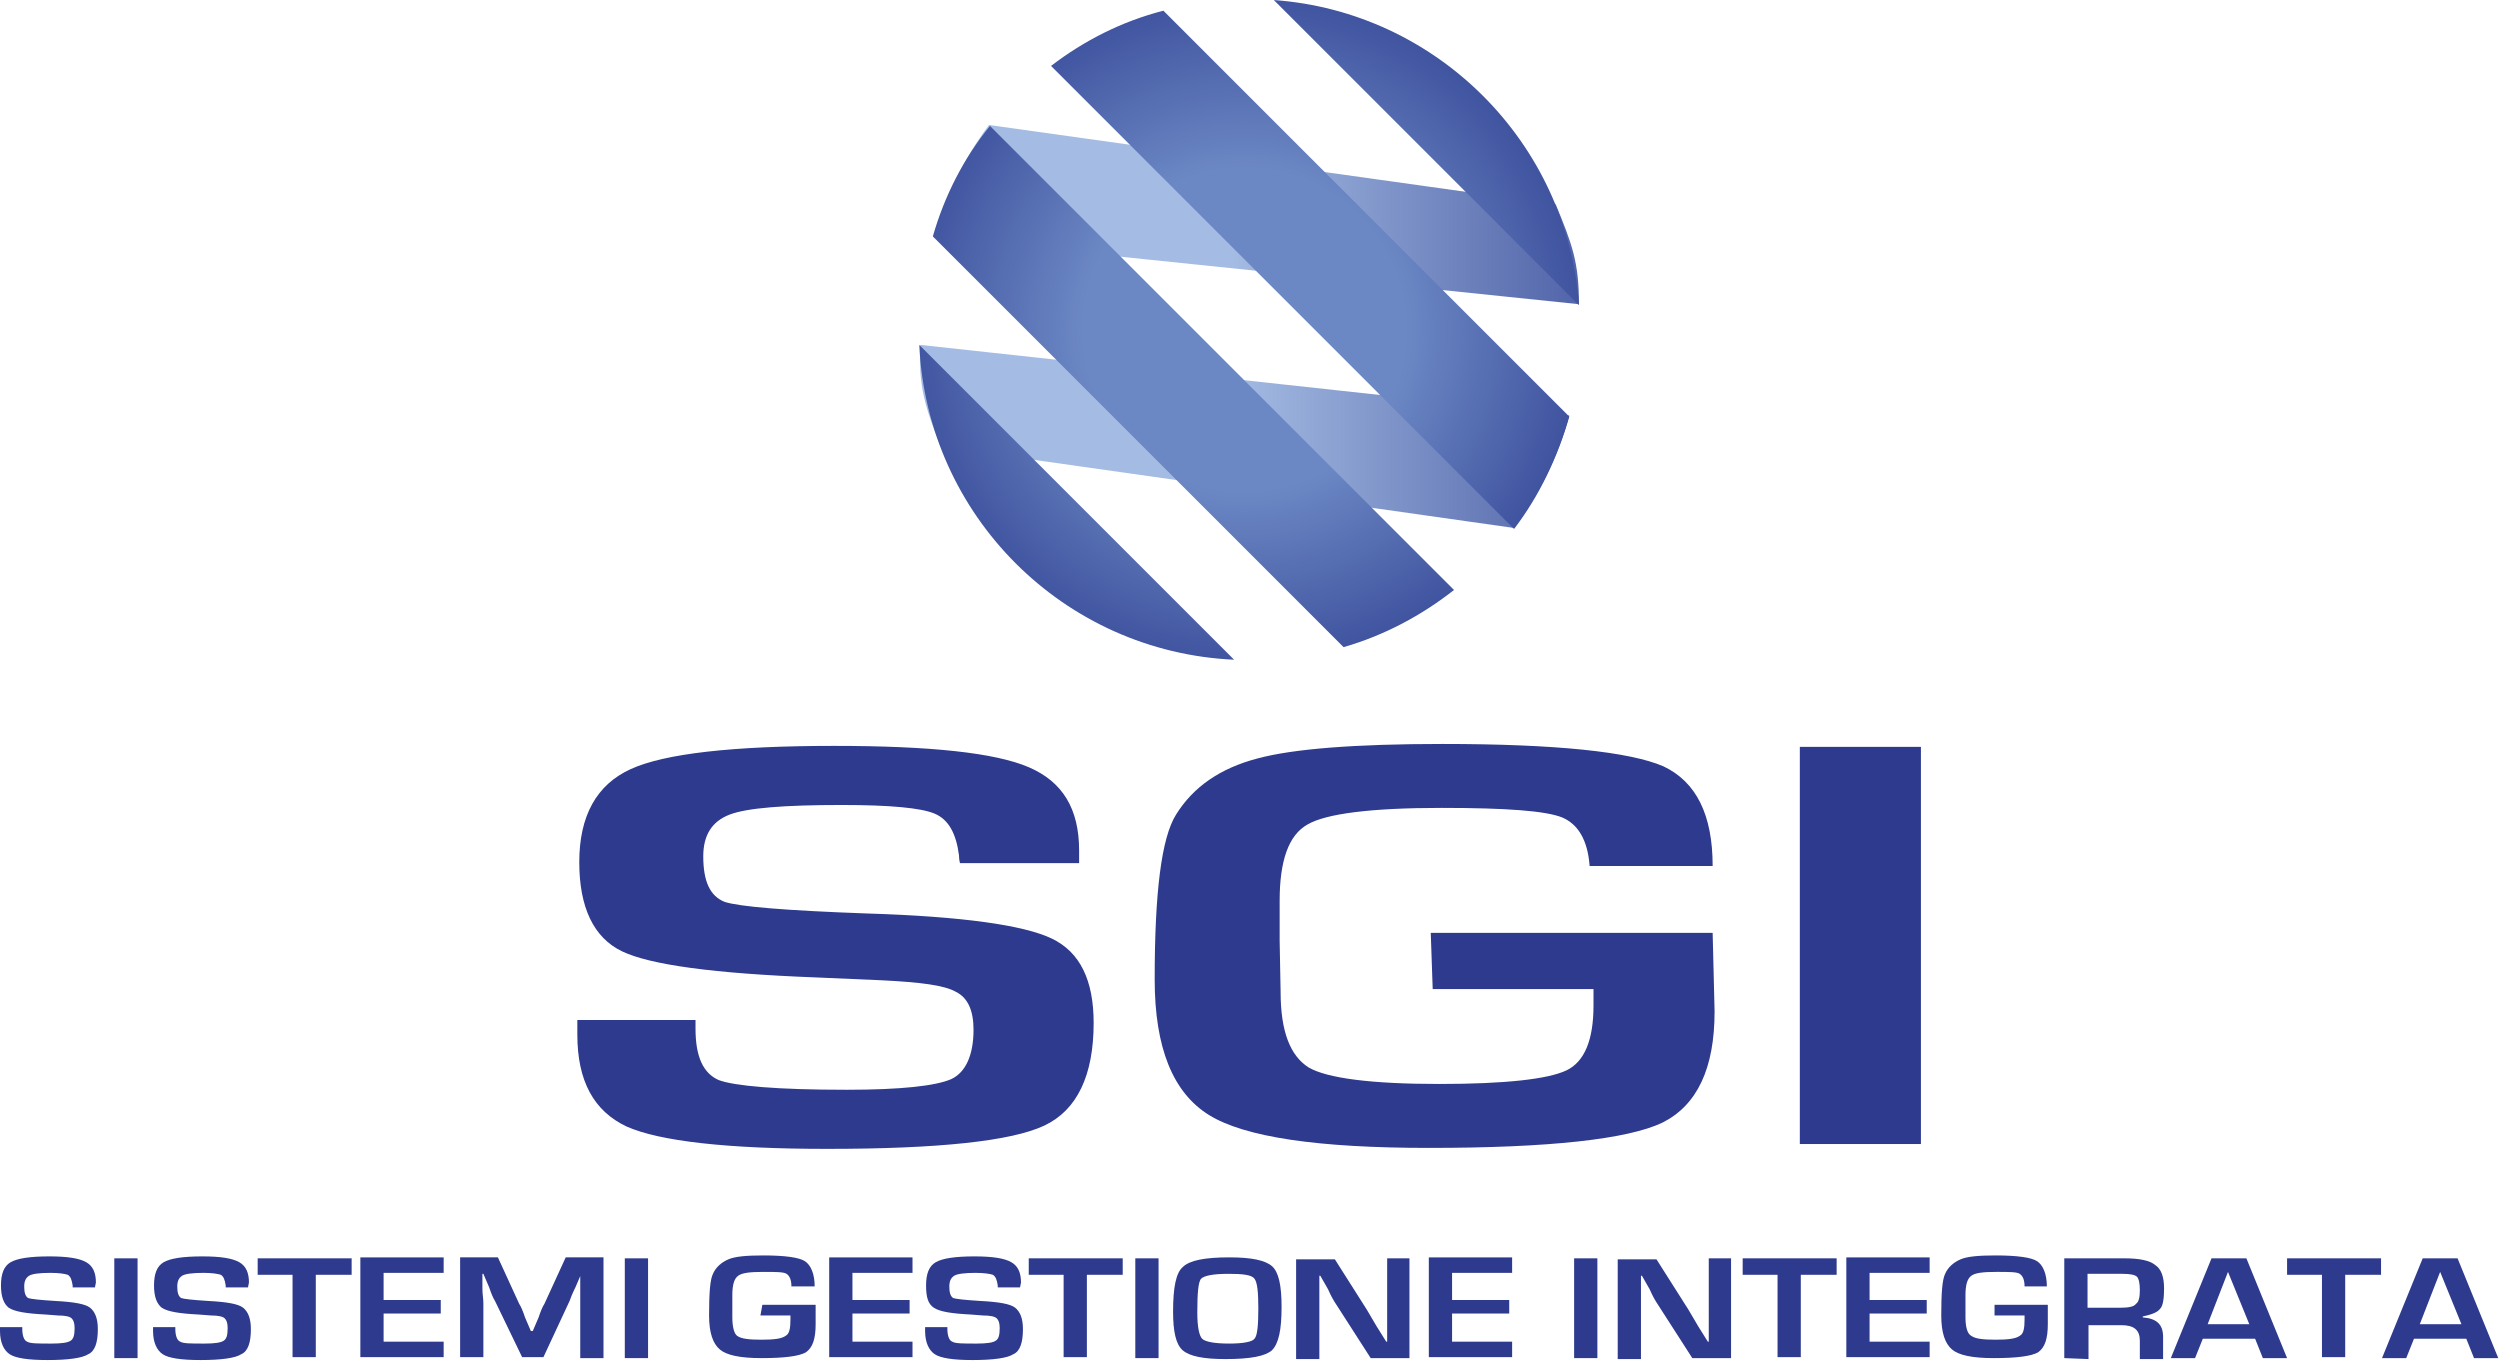 <?xml version="1.0" encoding="utf-8"?>
<svg version="1.1" id="Livello_1" xmlns="http://www.w3.org/2000/svg" xmlns:xlink="http://www.w3.org/1999/xlink" x="0px" y="0px" viewBox="0 0 322.6 175.6" style="enable-background:new 0 0 322.6 175.6;" xml:space="preserve">
<g transform="matrix(1.25,0,0,-1.25,0,745.13)">
	<g>
		<linearGradient id="el-3" gradientUnits="userSpaceOnUse" x1="-637.597" y1="93.92" x2="-637.356" y2="93.92" gradientTransform="matrix(353.323 0 0 -353.323 225372.5 33746.555)">
			<stop offset="0" style="stop-color:#A4BCE3"/>
			<stop offset="0.386" style="stop-color:#A4BCE3"/>
			<stop offset="1" style="stop-color:#2B3B8E"/>
		</linearGradient>
		<path id="path32" fill="url(#el-3)" d="M96.4,571.6l66.6-6.9c0,4.3-0.7,6.2-2.4,10.3l-58.5,8.2C99.4,579.6,97.6,575.7,96.4,571.6
						 M97.1,550l59.2-8.4c2.6,3.5,4.6,7.5,5.7,11.6l-67,7.3C94.8,556.2,95.5,554.1,97.1,550"/>
	</g>
	<g>
		<radialGradient id="el-4" cx="-637.263" cy="94.617" r="0.241" gradientTransform="matrix(176.635 0 0 -176.635 112691.938 17274.646)" gradientUnits="userSpaceOnUse">
			<stop offset="0" style="stop-color:#6C88C4"/>
			<stop offset="0.386" style="stop-color:#6C88C4"/>
			<stop offset="1" style="stop-color:#2B3B8E"/>
		</radialGradient>
		<path fill="url(#el-4)" d="M163,564.6c-1.2,16.8-14.7,30.3-31.5,31.5L163,564.6z M108.5,589.3l47.8-47.8
						c2.6,3.4,4.5,7.4,5.7,11.6L120.1,595C115.8,593.9,111.9,591.9,108.5,589.3 M96.3,571.7l42.4-42.4c4.2,1.2,8.1,3.3,11.4,5.9
						l-47.9,47.9C99.5,579.8,97.5,575.9,96.3,571.7 M127.4,528l-32.5,32.5C95.7,542.9,109.8,528.8,127.4,528"/>
	</g>
	<g transform="translate(0,-0.896)">
			<defs>
				<rect id="el-1" x="-32.3" y="448.5" width="322.6" height="79.8"/>
			</defs>
			<clipPath id="el-2">
				<use xlink:href="#el-1" />
			</clipPath>
			<g>
				<path fill="#2D3A8E" d="M111.4,507.9H99.1c-0.1,0.4-0.1,0.7-0.1,0.8c-0.3,2.3-1.1,3.7-2.5,4.3
								c-1.4,0.6-4.6,0.9-9.6,0.9c-5.9,0-9.8-0.3-11.6-1c-1.8-0.7-2.7-2.1-2.7-4.3c0-2.6,0.7-4.1,2.2-4.7c1.5-0.5,6.4-0.9,14.7-1.2
								c9.8-0.3,16.2-1.2,19.1-2.6c2.9-1.4,4.3-4.3,4.3-8.7c0-5.4-1.7-9-5.1-10.6c-3.4-1.6-10.9-2.4-22.4-2.4
								c-10.4,0-17.3,0.8-20.7,2.3c-3.4,1.6-5.1,4.7-5.1,9.5l0,1.5h12.2l0-0.9c0-2.9,0.8-4.6,2.4-5.3c1.6-0.6,6-1,13.2-1
								c5.6,0,9.2,0.4,10.8,1.1c1.5,0.7,2.3,2.5,2.3,5.1c0,2-0.6,3.3-1.8,3.9c-1.2,0.7-3.7,1-7.6,1.2l-6.9,0.3
								c-10.5,0.4-17.1,1.3-20,2.7c-2.9,1.4-4.4,4.5-4.4,9.2c0,4.8,1.8,8,5.3,9.6c3.5,1.6,10.5,2.4,21,2.4c9.9,0,16.6-0.7,20.1-2.2
								c3.5-1.5,5.2-4.3,5.2-8.6L111.4,507.9L111.4,507.9z"/>
				<path fill="#2D3A8E" d="M147.7,500.7h29.1l0.2-8.1c0-5.9-1.8-9.7-5.4-11.5c-3.6-1.7-11.6-2.6-24.1-2.6
								c-11.4,0-19,1.1-22.7,3.4c-3.7,2.3-5.6,6.9-5.6,14c0,9,0.7,14.6,2.2,17c1.8,2.9,4.6,4.8,8.4,5.8c3.7,1,10.1,1.5,19.1,1.5
								c11.7,0,19.3-0.8,22.8-2.3c3.4-1.6,5.1-5,5.1-10.3h-12.7c-0.2,2.7-1.2,4.3-2.8,5c-1.7,0.7-5.8,1-12.5,1
								c-7.3,0-11.9-0.6-13.8-1.7c-2-1.1-2.9-3.8-2.9-7.9l0-4.1l0.1-5.3c0-4.1,1-6.6,2.9-7.8c1.9-1.1,6.4-1.7,13.5-1.7
								c6.8,0,11.2,0.5,13.1,1.4c1.9,0.9,2.8,3.2,2.8,6.7l0,1.7h-16.6L147.7,500.7L147.7,500.7z"/>
				<path fill="#2D3A8E" d="M185.8,519.9h12.5v-41h-12.5V519.9z"/>
				<path fill="#2D3A8E" d="M9.8,464.1H7.5c0,0.1,0,0.2,0,0.2c-0.1,0.6-0.2,0.9-0.5,1.1c-0.3,0.1-0.9,0.2-1.8,0.2
								c-1.1,0-1.9-0.1-2.2-0.3c-0.3-0.2-0.5-0.5-0.5-1.1c0-0.6,0.1-1,0.4-1.2c0.3-0.1,1.2-0.2,2.8-0.3c1.9-0.1,3.1-0.3,3.6-0.7
								c0.5-0.4,0.8-1.1,0.8-2.2c0-1.4-0.3-2.3-1-2.6c-0.6-0.4-2.1-0.6-4.2-0.6c-2,0-3.3,0.2-3.9,0.6c-0.6,0.4-1,1.2-1,2.4l0,0.4
								h2.3l0-0.2c0-0.7,0.2-1.2,0.5-1.3c0.3-0.2,1.1-0.2,2.5-0.2c1.1,0,1.7,0.1,2,0.3c0.3,0.2,0.4,0.6,0.4,1.3c0,0.5-0.1,0.8-0.3,1
								c-0.2,0.2-0.7,0.3-1.4,0.3l-1.3,0.1c-2,0.1-3.2,0.3-3.8,0.7c-0.5,0.4-0.8,1.1-0.8,2.3c0,1.2,0.3,2,1,2.4c0.7,0.4,2,0.6,4,0.6
								c1.9,0,3.1-0.2,3.8-0.6c0.7-0.4,1-1.1,1-2.1L9.8,464.1z"/>
				<path fill="#2D3A8E" d="M11.8,467.1h2.4v-10.3h-2.4L11.8,467.1z"/>
				<path fill="#2D3A8E" d="M25.6,464.1h-2.3c0,0.1,0,0.2,0,0.2c-0.1,0.6-0.2,0.9-0.5,1.1c-0.3,0.1-0.9,0.2-1.8,0.2
								c-1.1,0-1.9-0.1-2.2-0.3c-0.3-0.2-0.5-0.5-0.5-1.1c0-0.6,0.1-1,0.4-1.2c0.3-0.1,1.2-0.2,2.8-0.3c1.9-0.1,3.1-0.3,3.6-0.7
								c0.5-0.4,0.8-1.1,0.8-2.2c0-1.4-0.3-2.3-1-2.6c-0.6-0.4-2.1-0.6-4.2-0.6c-2,0-3.3,0.2-3.9,0.6c-0.6,0.4-1,1.2-1,2.4l0,0.4
								h2.3l0-0.2c0-0.7,0.2-1.2,0.5-1.3c0.3-0.2,1.1-0.2,2.5-0.2c1.1,0,1.7,0.1,2,0.3c0.3,0.2,0.4,0.6,0.4,1.3c0,0.5-0.1,0.8-0.3,1
								c-0.2,0.2-0.7,0.3-1.4,0.3l-1.3,0.1c-2,0.1-3.2,0.3-3.8,0.7c-0.5,0.4-0.8,1.1-0.8,2.3c0,1.2,0.3,2,1,2.4c0.7,0.4,2,0.6,4,0.6
								c1.9,0,3.1-0.2,3.8-0.6c0.7-0.4,1-1.1,1-2.1L25.6,464.1z"/>
				<path fill="#2D3A8E" d="M32.6,465.4v-8.5h-2.4v8.5h-3.6v1.7h9.7v-1.7H32.6z"/>
				<path fill="#2D3A8E" d="M39.6,465.5v-2.7h5.9v-1.4h-5.9v-2.9h6.2v-1.6h-8.6v10.3h8.6v-1.6H39.6L39.6,465.5z"/>
				<path fill="#2D3A8E" d="M62.3,467.1v-10.3h-2.4v5.6c0,0.4,0,1,0,1.5l0,0.8l0,0.8H60l-0.3-0.7l-0.3-0.7
								c-0.3-0.6-0.5-1.1-0.6-1.4l-2.7-5.8h-2.2l-2.8,5.8c-0.2,0.3-0.4,0.8-0.6,1.4l-0.3,0.7l-0.3,0.7h-0.1l0-0.7l0-0.8
								c0-0.6,0.1-1.1,0.1-1.5v-5.6h-2.4v10.3h3.9l2.2-4.8c0.2-0.3,0.4-0.8,0.6-1.4l0.3-0.7l0.3-0.7H55l0.3,0.7l0.3,0.7
								c0.2,0.6,0.4,1.1,0.6,1.4l2.2,4.8H62.3z"/>
				<path fill="#2D3A8E" d="M64.5,467.1h2.4v-10.3h-2.4V467.1z"/>
				<path fill="#2D3A8E" d="M78.7,462.3h5.5l0-2c0-1.5-0.3-2.4-1-2.9c-0.7-0.4-2.2-0.6-4.6-0.6c-2.2,0-3.6,0.3-4.3,0.9
								c-0.7,0.6-1.1,1.7-1.1,3.5c0,2.3,0.1,3.7,0.4,4.3c0.3,0.7,0.9,1.2,1.6,1.5c0.7,0.3,1.9,0.4,3.6,0.4c2.2,0,3.7-0.2,4.3-0.6
								c0.6-0.4,1-1.3,1-2.6h-2.4c0,0.7-0.2,1.1-0.5,1.3c-0.3,0.2-1.1,0.2-2.4,0.2c-1.4,0-2.2-0.1-2.6-0.4c-0.4-0.3-0.6-0.9-0.6-2
								l0-1l0-1.3c0-1,0.2-1.7,0.5-1.9c0.4-0.3,1.2-0.4,2.5-0.4c1.3,0,2.1,0.1,2.5,0.4c0.4,0.2,0.5,0.8,0.5,1.7l0,0.4h-3.1
								L78.7,462.3L78.7,462.3z"/>
				<path fill="#2D3A8E" d="M88,465.5v-2.7h5.9v-1.4H88v-2.9h6.2v-1.6h-8.6v10.3h8.6v-1.6H88L88,465.5z"/>
				<path fill="#2D3A8E" d="M105.3,464.1H103c0,0.1,0,0.2,0,0.2c-0.1,0.6-0.2,0.9-0.5,1.1c-0.3,0.1-0.9,0.2-1.8,0.2
								c-1.1,0-1.9-0.1-2.2-0.3c-0.3-0.2-0.5-0.5-0.5-1.1c0-0.6,0.1-1,0.4-1.2c0.3-0.1,1.2-0.2,2.8-0.3c1.9-0.1,3.1-0.3,3.6-0.7
								c0.5-0.4,0.8-1.1,0.8-2.2c0-1.4-0.3-2.3-1-2.6c-0.6-0.4-2.1-0.6-4.2-0.6c-2,0-3.3,0.2-3.9,0.6c-0.6,0.4-1,1.2-1,2.4l0,0.4
								h2.3l0-0.2c0-0.7,0.2-1.2,0.5-1.3c0.3-0.2,1.1-0.2,2.5-0.2c1.1,0,1.7,0.1,2,0.3c0.3,0.2,0.4,0.6,0.4,1.3c0,0.5-0.1,0.8-0.3,1
								c-0.2,0.2-0.7,0.3-1.4,0.3l-1.3,0.1c-2,0.1-3.2,0.3-3.8,0.7c-0.6,0.4-0.8,1.1-0.8,2.3c0,1.2,0.3,2,1,2.4c0.7,0.4,2,0.6,4,0.6
								c1.9,0,3.1-0.2,3.8-0.6c0.7-0.4,1-1.1,1-2.1L105.3,464.1L105.3,464.1z"/>
				<path fill="#2D3A8E" d="M112.2,465.4v-8.5h-2.4v8.5h-3.6v1.7h9.7v-1.7H112.2z"/>
				<path fill="#2D3A8E" d="M117.2,467.1h2.4v-10.3h-2.4V467.1z"/>
				<path fill="#2D3A8E" d="M126.8,465.5c-1.6,0-2.5-0.2-2.8-0.5c-0.3-0.3-0.4-1.5-0.4-3.5c0-1.5,0.2-2.4,0.5-2.7
								c0.3-0.3,1.2-0.5,2.8-0.5c1.5,0,2.4,0.2,2.6,0.5c0.3,0.3,0.4,1.4,0.4,3.1c0,1.7-0.1,2.7-0.4,3.1
								C129.2,465.4,128.3,465.5,126.8,465.5 M126.9,467.2c2.3,0,3.7-0.3,4.4-0.9c0.7-0.6,1-2,1-4.2c0-2.4-0.3-3.8-1-4.5
								c-0.7-0.6-2.2-0.9-4.8-0.9c-2.3,0-3.7,0.3-4.4,0.9c-0.7,0.6-1,1.9-1,4c0,2.5,0.3,4,1,4.6
								C122.8,466.9,124.4,467.2,126.9,467.2"/>
				<path fill="#2D3A8E" d="M145.5,467.1v-10.3h-4l-3.6,5.6c-0.2,0.3-0.5,0.8-0.8,1.5l-0.4,0.7l-0.4,0.7h-0.1l0-0.7
								l0-0.7l0-1.3v-5.9h-2.4v10.3h4l3.3-5.2c0.3-0.5,0.6-1,1-1.7l0.5-0.8l0.5-0.8h0.1l0,0.7l0,0.7l0,1.3v5.9H145.5L145.5,467.1z"
				/>
				<path fill="#2D3A8E" d="M149.9,465.5v-2.7h5.9v-1.4h-5.9v-2.9h6.2v-1.6h-8.6v10.3h8.6v-1.6H149.9L149.9,465.5z"/>
				<path fill="#2D3A8E" d="M162.5,467.1h2.4v-10.3h-2.4V467.1z"/>
				<path fill="#2D3A8E" d="M178.7,467.1v-10.3h-4l-3.6,5.6c-0.2,0.3-0.5,0.8-0.8,1.5l-0.4,0.7l-0.4,0.7h-0.1l0-0.7
								l0-0.7l0-1.3v-5.9h-2.4v10.3h4l3.3-5.2c0.3-0.5,0.6-1,1-1.7l0.5-0.8l0.5-0.8h0.1l0,0.7l0,0.7l0,1.3v5.9H178.7L178.7,467.1z"
				/>
				<path fill="#2D3A8E" d="M185.9,465.4v-8.5h-2.4v8.5h-3.6v1.7h9.7v-1.7H185.9L185.9,465.4z"/>
				<path fill="#2D3A8E" d="M193,465.5v-2.7h5.9v-1.4H193v-2.9h6.2v-1.6h-8.6v10.3h8.6v-1.6H193z"/>
				<path fill="#2D3A8E" d="M205.9,462.3h5.5l0-2c0-1.5-0.3-2.4-1-2.9c-0.7-0.4-2.2-0.6-4.6-0.6
								c-2.2,0-3.6,0.3-4.3,0.9c-0.7,0.6-1.1,1.7-1.1,3.5c0,2.3,0.1,3.7,0.4,4.3c0.3,0.7,0.9,1.2,1.6,1.5c0.7,0.3,1.9,0.4,3.6,0.4
								c2.2,0,3.7-0.2,4.3-0.6c0.6-0.4,1-1.3,1-2.6H209c0,0.7-0.2,1.1-0.5,1.3c-0.3,0.2-1.1,0.2-2.4,0.2c-1.4,0-2.2-0.1-2.6-0.4
								c-0.4-0.3-0.6-0.9-0.6-2l0-1l0-1.3c0-1,0.2-1.7,0.6-1.9c0.4-0.3,1.2-0.4,2.5-0.4c1.3,0,2.1,0.1,2.5,0.4
								c0.4,0.2,0.5,0.8,0.5,1.7l0,0.4h-3.1L205.9,462.3L205.9,462.3z"/>
				<path fill="#2D3A8E" d="M215.5,462h3.4c0.8,0,1.4,0.1,1.6,0.4c0.3,0.2,0.4,0.7,0.4,1.4c0,0.7-0.1,1.2-0.3,1.4
								c-0.2,0.2-0.7,0.3-1.5,0.3h-3.6L215.5,462L215.5,462z M213.1,456.8v10.3h6.2c1.5,0,2.6-0.2,3.2-0.7c0.6-0.4,0.9-1.2,0.9-2.4
								c0-1-0.1-1.8-0.4-2.1c-0.3-0.4-0.9-0.6-1.8-0.8v-0.1c1.4-0.1,2.1-0.7,2.1-2v-2.3h-2.4v1.9c0,1.1-0.6,1.6-1.9,1.6h-3.4v-3.5
								L213.1,456.8L213.1,456.8z"/>
				<path fill="#2D3A8E" d="M232.2,460.3l-2.2,5.4l-2.1-5.4H232.2z M232.8,458.8h-5.4l-0.8-2h-2.5l4.2,10.3h3.6
								l4.2-10.3h-2.5L232.8,458.8L232.8,458.8z"/>
				<path fill="#2D3A8E" d="M242.1,465.4v-8.5h-2.4v8.5h-3.6v1.7h9.7v-1.7H242.1L242.1,465.4z"/>
				<path fill="#2D3A8E" d="M254.1,460.3l-2.2,5.4l-2.1-5.4H254.1L254.1,460.3z M254.6,458.8h-5.4l-0.8-2h-2.5
								l4.2,10.3h3.6l4.2-10.3h-2.5L254.6,458.8z"/>
			</g>
		</g>
</g>
</svg>
